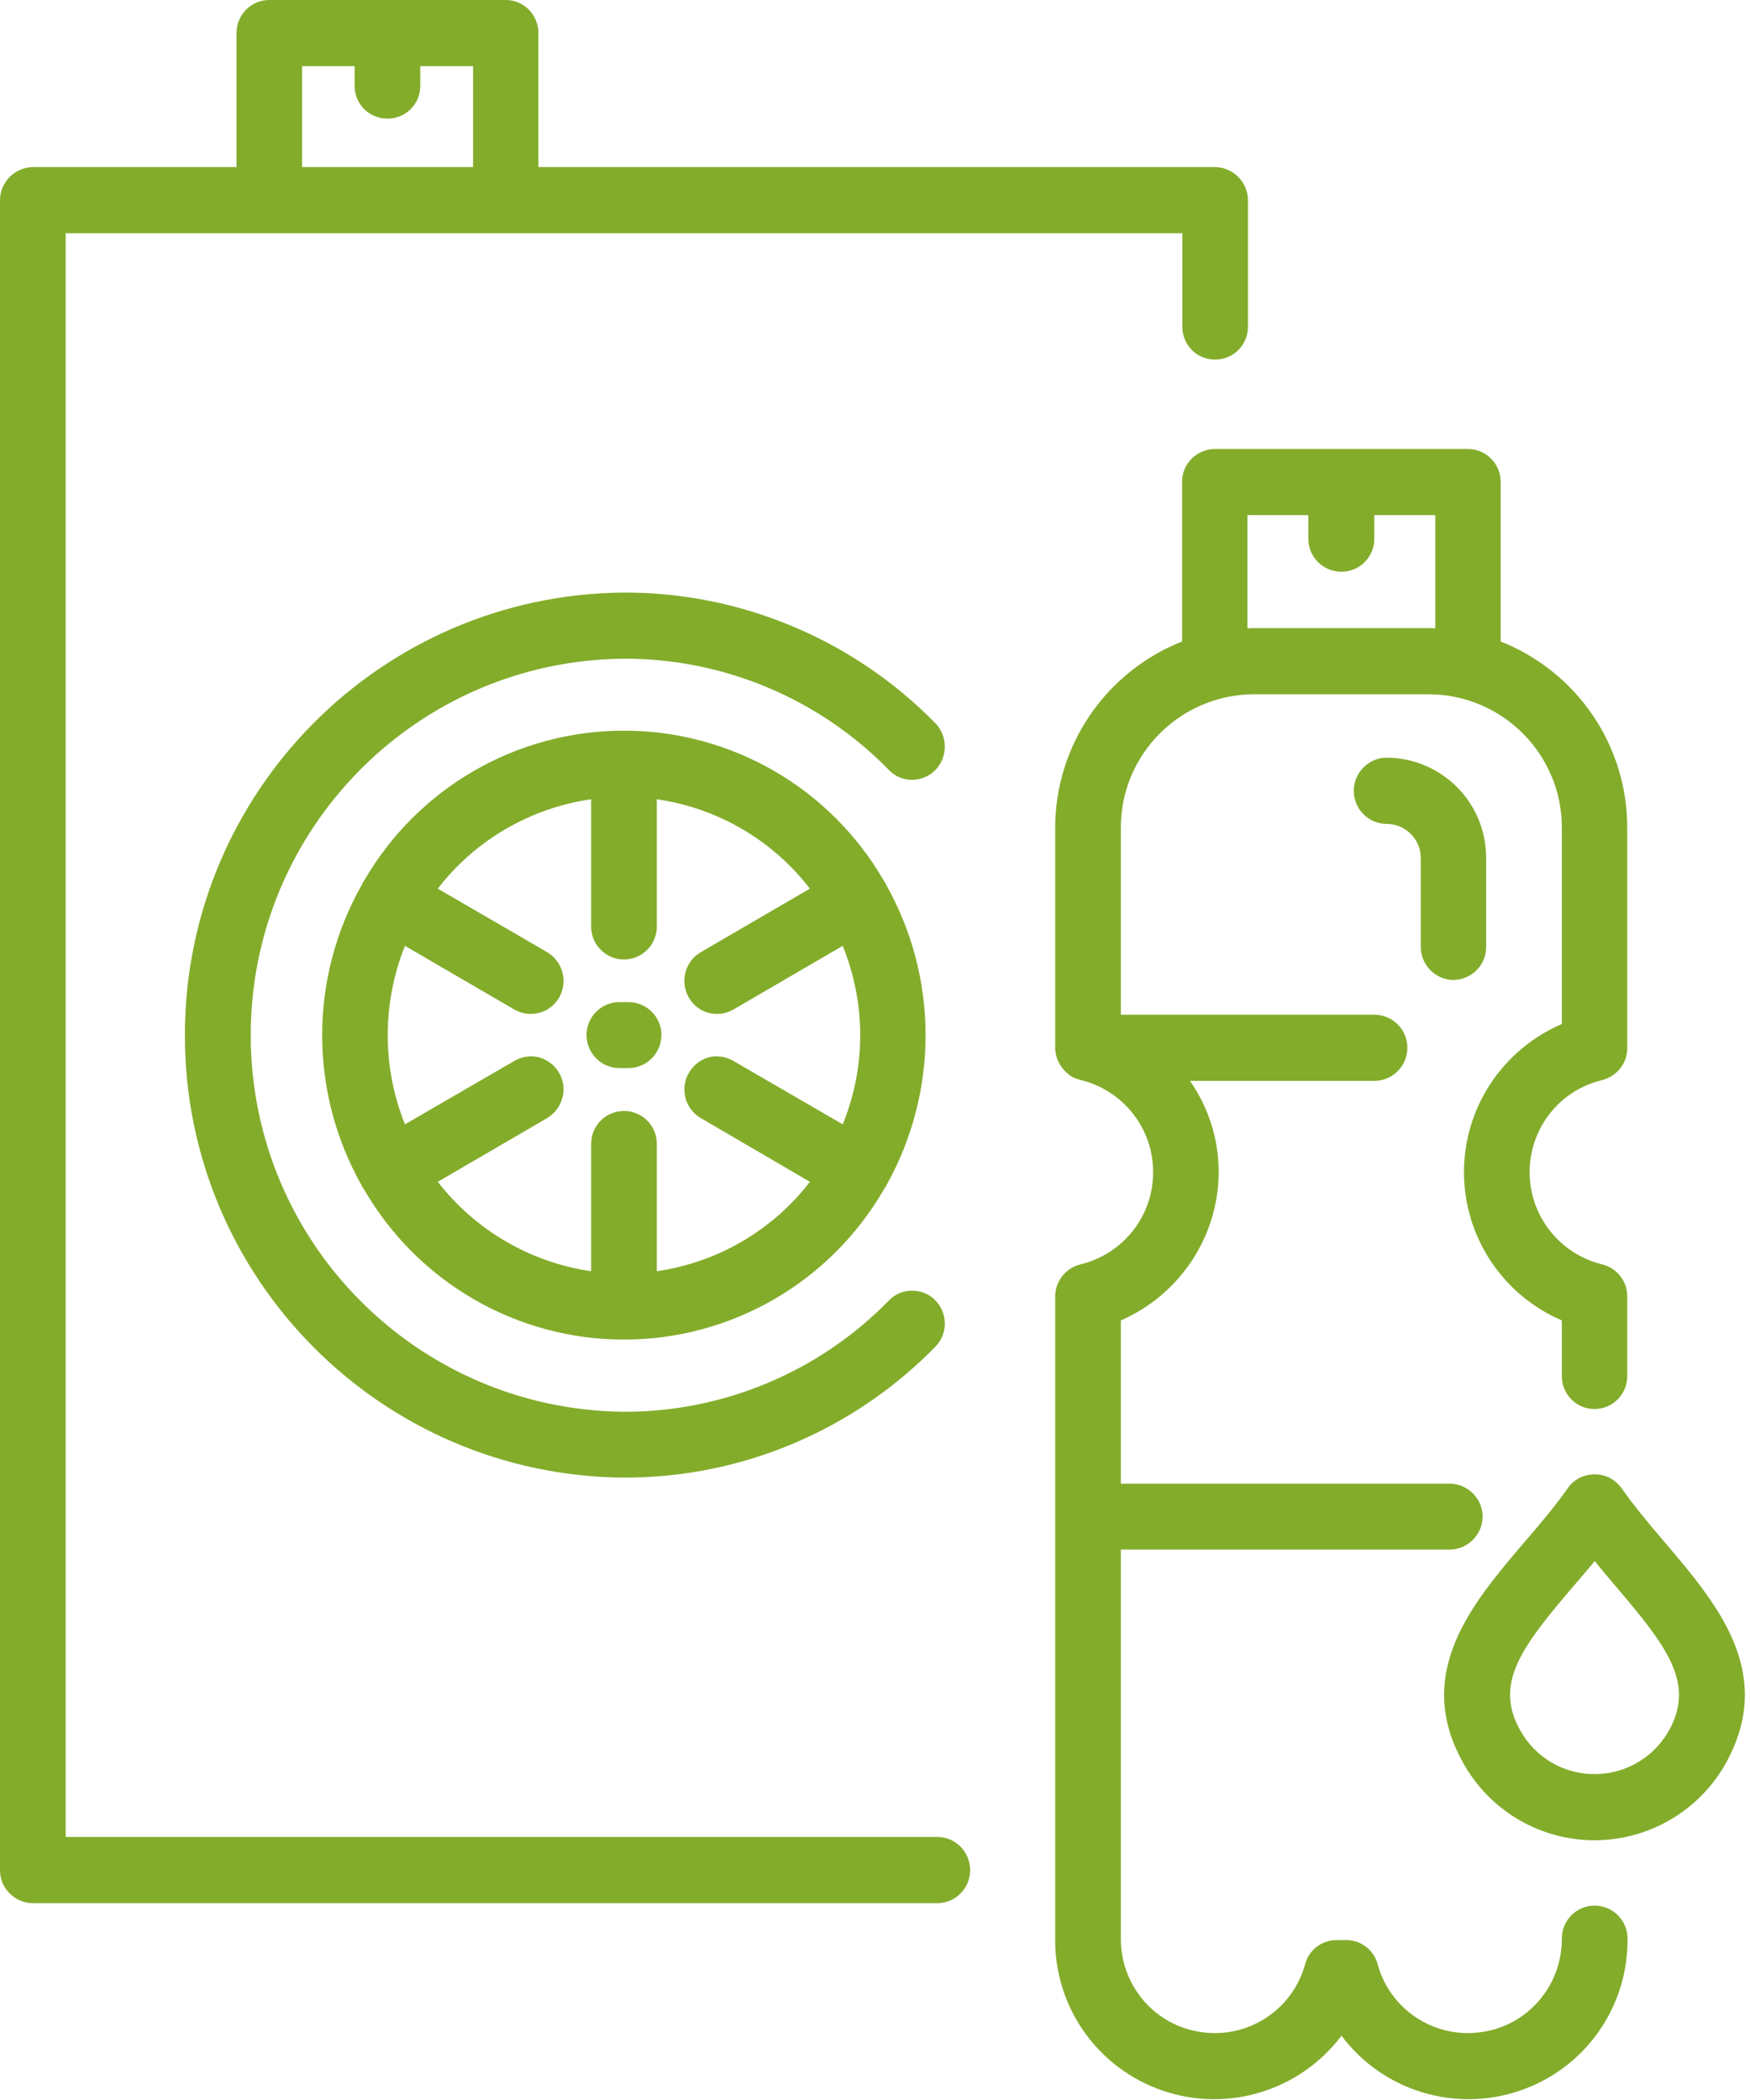 <?xml version="1.0" encoding="UTF-8"?> <svg xmlns="http://www.w3.org/2000/svg" xmlns:xlink="http://www.w3.org/1999/xlink" width="25px" height="30px" viewBox="0 0 25 30" version="1.1"><g id="surface1"><path style=" stroke:none;fill-rule:evenodd;fill:rgb(51.373%,67.451%,16.863%);fill-opacity:1;" d="M 13.359 11.004 C 13.273 11.09 13.152 11.141 13.027 11.141 C 12.902 11.141 12.785 11.09 12.699 11 C 11.703 9.98 10.336 9.406 8.914 9.41 C 5.961 9.434 3.582 11.836 3.582 14.789 C 3.582 17.742 5.961 20.141 8.914 20.168 C 10.336 20.172 11.703 19.598 12.699 18.578 C 12.785 18.488 12.902 18.438 13.027 18.438 C 13.152 18.438 13.273 18.484 13.359 18.574 C 13.543 18.758 13.543 19.055 13.363 19.238 C 12.191 20.438 10.586 21.113 8.914 21.109 C 5.441 21.082 2.641 18.262 2.641 14.789 C 2.641 11.316 5.441 8.492 8.914 8.465 C 10.586 8.461 12.191 9.137 13.363 10.332 C 13.543 10.52 13.543 10.816 13.359 11.004 Z M 23.25 27.691 C 23.262 28.676 22.641 29.551 21.711 29.867 C 20.781 30.184 19.754 29.867 19.164 29.082 C 18.57 29.867 17.543 30.184 16.613 29.867 C 15.684 29.551 15.062 28.676 15.074 27.691 L 15.074 18.523 C 15.074 18.305 15.223 18.113 15.438 18.062 C 16.043 17.914 16.473 17.375 16.473 16.75 C 16.477 16.125 16.051 15.582 15.445 15.43 C 15.387 15.418 15.328 15.395 15.277 15.359 L 15.277 15.355 C 15.25 15.336 15.223 15.312 15.199 15.285 C 15.121 15.199 15.078 15.09 15.074 14.977 L 15.074 11.828 C 15.074 10.652 15.793 9.598 16.887 9.164 L 16.887 6.887 C 16.883 6.629 17.094 6.418 17.352 6.414 L 20.969 6.414 C 21.23 6.414 21.441 6.629 21.438 6.887 L 21.438 9.164 C 22.531 9.598 23.25 10.652 23.246 11.828 L 23.246 14.969 C 23.25 15.188 23.098 15.375 22.887 15.43 C 22.281 15.574 21.852 16.117 21.852 16.746 C 21.852 17.371 22.281 17.914 22.887 18.062 C 23.098 18.113 23.25 18.305 23.246 18.523 L 23.246 19.66 C 23.246 19.918 23.039 20.129 22.777 20.129 C 22.52 20.129 22.312 19.918 22.312 19.66 L 22.312 18.863 C 21.465 18.5 20.914 17.668 20.914 16.746 C 20.914 15.824 21.465 14.992 22.312 14.629 L 22.312 11.828 C 22.316 10.781 21.469 9.926 20.418 9.918 L 17.906 9.918 C 16.855 9.926 16.008 10.781 16.012 11.828 L 16.012 14.496 L 19.633 14.496 C 19.895 14.496 20.105 14.707 20.105 14.969 C 20.105 15.23 19.895 15.441 19.633 15.441 L 17 15.441 C 17.266 15.824 17.41 16.277 17.41 16.746 C 17.406 17.664 16.855 18.496 16.012 18.863 L 16.012 21.195 L 20.707 21.195 C 20.965 21.195 21.18 21.406 21.18 21.664 C 21.18 21.926 20.965 22.137 20.707 22.137 L 16.012 22.137 L 16.012 27.691 C 16.008 28.367 16.5 28.941 17.168 29.031 C 17.836 29.125 18.469 28.707 18.645 28.059 C 18.699 27.855 18.883 27.715 19.094 27.715 L 19.23 27.715 C 19.441 27.715 19.625 27.855 19.68 28.059 C 19.855 28.707 20.488 29.125 21.156 29.031 C 21.824 28.941 22.316 28.367 22.312 27.691 C 22.312 27.434 22.52 27.223 22.781 27.223 C 23.039 27.223 23.25 27.434 23.25 27.691 Z M 17.82 8.977 C 17.848 8.973 17.879 8.973 17.906 8.973 L 20.418 8.973 C 20.445 8.973 20.477 8.973 20.504 8.977 L 20.504 7.359 L 19.633 7.359 L 19.633 7.699 C 19.633 7.957 19.422 8.168 19.164 8.168 C 18.902 8.168 18.691 7.957 18.691 7.699 L 18.691 7.359 L 17.82 7.359 Z M 13.859 26.715 C 13.859 26.84 13.812 26.961 13.723 27.047 C 13.637 27.137 13.516 27.188 13.391 27.188 L 0.469 27.188 C 0.344 27.188 0.223 27.137 0.137 27.047 C 0.047 26.961 0 26.84 0 26.715 L 0 2.863 C 0 2.602 0.211 2.391 0.469 2.387 L 3.379 2.387 L 3.379 0.473 C 3.379 0.211 3.586 0 3.848 0 L 7.227 0 C 7.484 0 7.691 0.211 7.691 0.473 L 7.691 2.387 L 17.359 2.387 C 17.617 2.391 17.828 2.602 17.828 2.863 L 17.828 4.668 C 17.828 4.93 17.617 5.137 17.359 5.137 C 17.098 5.137 16.891 4.93 16.891 4.668 L 16.891 3.332 L 0.938 3.332 L 0.938 26.242 L 13.391 26.242 C 13.648 26.242 13.859 26.453 13.859 26.715 Z M 4.316 2.387 L 6.758 2.387 L 6.758 0.945 L 6.004 0.945 L 6.004 1.23 C 6.004 1.488 5.793 1.695 5.535 1.695 C 5.277 1.695 5.066 1.488 5.066 1.23 L 5.066 0.945 L 4.316 0.945 Z M 8.977 14.316 L 8.848 14.316 C 8.59 14.316 8.379 14.527 8.379 14.785 C 8.379 15.047 8.59 15.258 8.848 15.258 L 8.977 15.258 C 9.238 15.258 9.449 15.047 9.449 14.785 C 9.449 14.527 9.238 14.316 8.977 14.316 Z M 20.762 14 C 21.023 13.996 21.234 13.785 21.23 13.527 L 21.23 12.258 C 21.234 11.469 20.598 10.828 19.809 10.824 C 19.551 10.824 19.34 11.039 19.34 11.297 C 19.34 11.559 19.551 11.77 19.809 11.77 C 20.078 11.77 20.297 11.988 20.297 12.258 L 20.297 13.527 C 20.297 13.785 20.504 13.996 20.762 14 Z M 24.699 25.105 C 24.344 25.816 23.617 26.273 22.82 26.289 C 22.023 26.305 21.281 25.875 20.898 25.176 C 20.188 23.898 21.031 22.906 21.777 22.031 C 21.992 21.781 22.215 21.52 22.398 21.258 C 22.484 21.133 22.629 21.062 22.781 21.062 C 22.934 21.062 23.074 21.133 23.164 21.258 C 23.348 21.52 23.566 21.781 23.781 22.031 C 24.508 22.887 25.336 23.852 24.699 25.105 Z M 23.07 22.648 C 22.973 22.535 22.879 22.418 22.781 22.301 C 22.684 22.422 22.582 22.535 22.488 22.648 C 21.742 23.52 21.34 24.043 21.715 24.715 C 21.934 25.113 22.352 25.355 22.805 25.344 C 23.254 25.336 23.664 25.078 23.867 24.676 C 24.199 24.02 23.801 23.504 23.07 22.648 Z M 12.66 12.641 C 13.41 13.973 13.41 15.602 12.66 16.938 L 12.648 16.961 C 12.641 16.969 12.637 16.98 12.629 16.988 C 11.863 18.316 10.449 19.137 8.914 19.137 C 7.379 19.137 5.965 18.316 5.199 16.988 C 5.191 16.98 5.184 16.973 5.18 16.961 C 5.176 16.953 5.172 16.945 5.168 16.938 C 4.414 15.602 4.414 13.973 5.168 12.641 C 5.172 12.633 5.176 12.625 5.18 12.613 C 5.184 12.605 5.191 12.594 5.199 12.586 C 5.965 11.258 7.379 10.438 8.914 10.438 C 10.449 10.438 11.863 11.258 12.629 12.586 C 12.637 12.598 12.641 12.605 12.648 12.613 Z M 12.289 14.789 C 12.289 14.352 12.203 13.918 12.039 13.512 L 10.477 14.422 C 10.371 14.484 10.242 14.5 10.121 14.469 C 10.004 14.438 9.902 14.359 9.84 14.25 C 9.711 14.023 9.785 13.734 10.012 13.602 L 11.57 12.695 C 11.035 12 10.25 11.543 9.383 11.418 L 9.383 13.238 C 9.383 13.496 9.172 13.707 8.914 13.707 C 8.656 13.707 8.445 13.496 8.445 13.238 L 8.445 11.418 C 7.578 11.543 6.789 12 6.254 12.695 L 7.816 13.602 C 8.039 13.734 8.117 14.023 7.988 14.25 C 7.926 14.359 7.824 14.438 7.703 14.469 C 7.582 14.5 7.453 14.484 7.348 14.422 L 5.785 13.512 C 5.457 14.332 5.457 15.246 5.785 16.062 L 7.348 15.156 C 7.453 15.094 7.582 15.074 7.703 15.105 C 7.824 15.141 7.926 15.219 7.988 15.328 C 8.117 15.551 8.039 15.84 7.816 15.973 L 6.254 16.883 C 6.789 17.574 7.578 18.035 8.445 18.16 L 8.445 16.34 C 8.445 16.078 8.656 15.871 8.914 15.871 C 9.172 15.871 9.383 16.078 9.383 16.34 L 9.383 18.16 C 10.25 18.035 11.035 17.578 11.57 16.883 L 10.012 15.973 C 9.785 15.84 9.711 15.551 9.84 15.328 C 9.902 15.219 10.004 15.141 10.121 15.105 C 10.242 15.074 10.371 15.094 10.477 15.156 L 12.039 16.062 C 12.203 15.66 12.289 15.227 12.289 14.789 Z M 12.289 14.789 "></path></g></svg> 